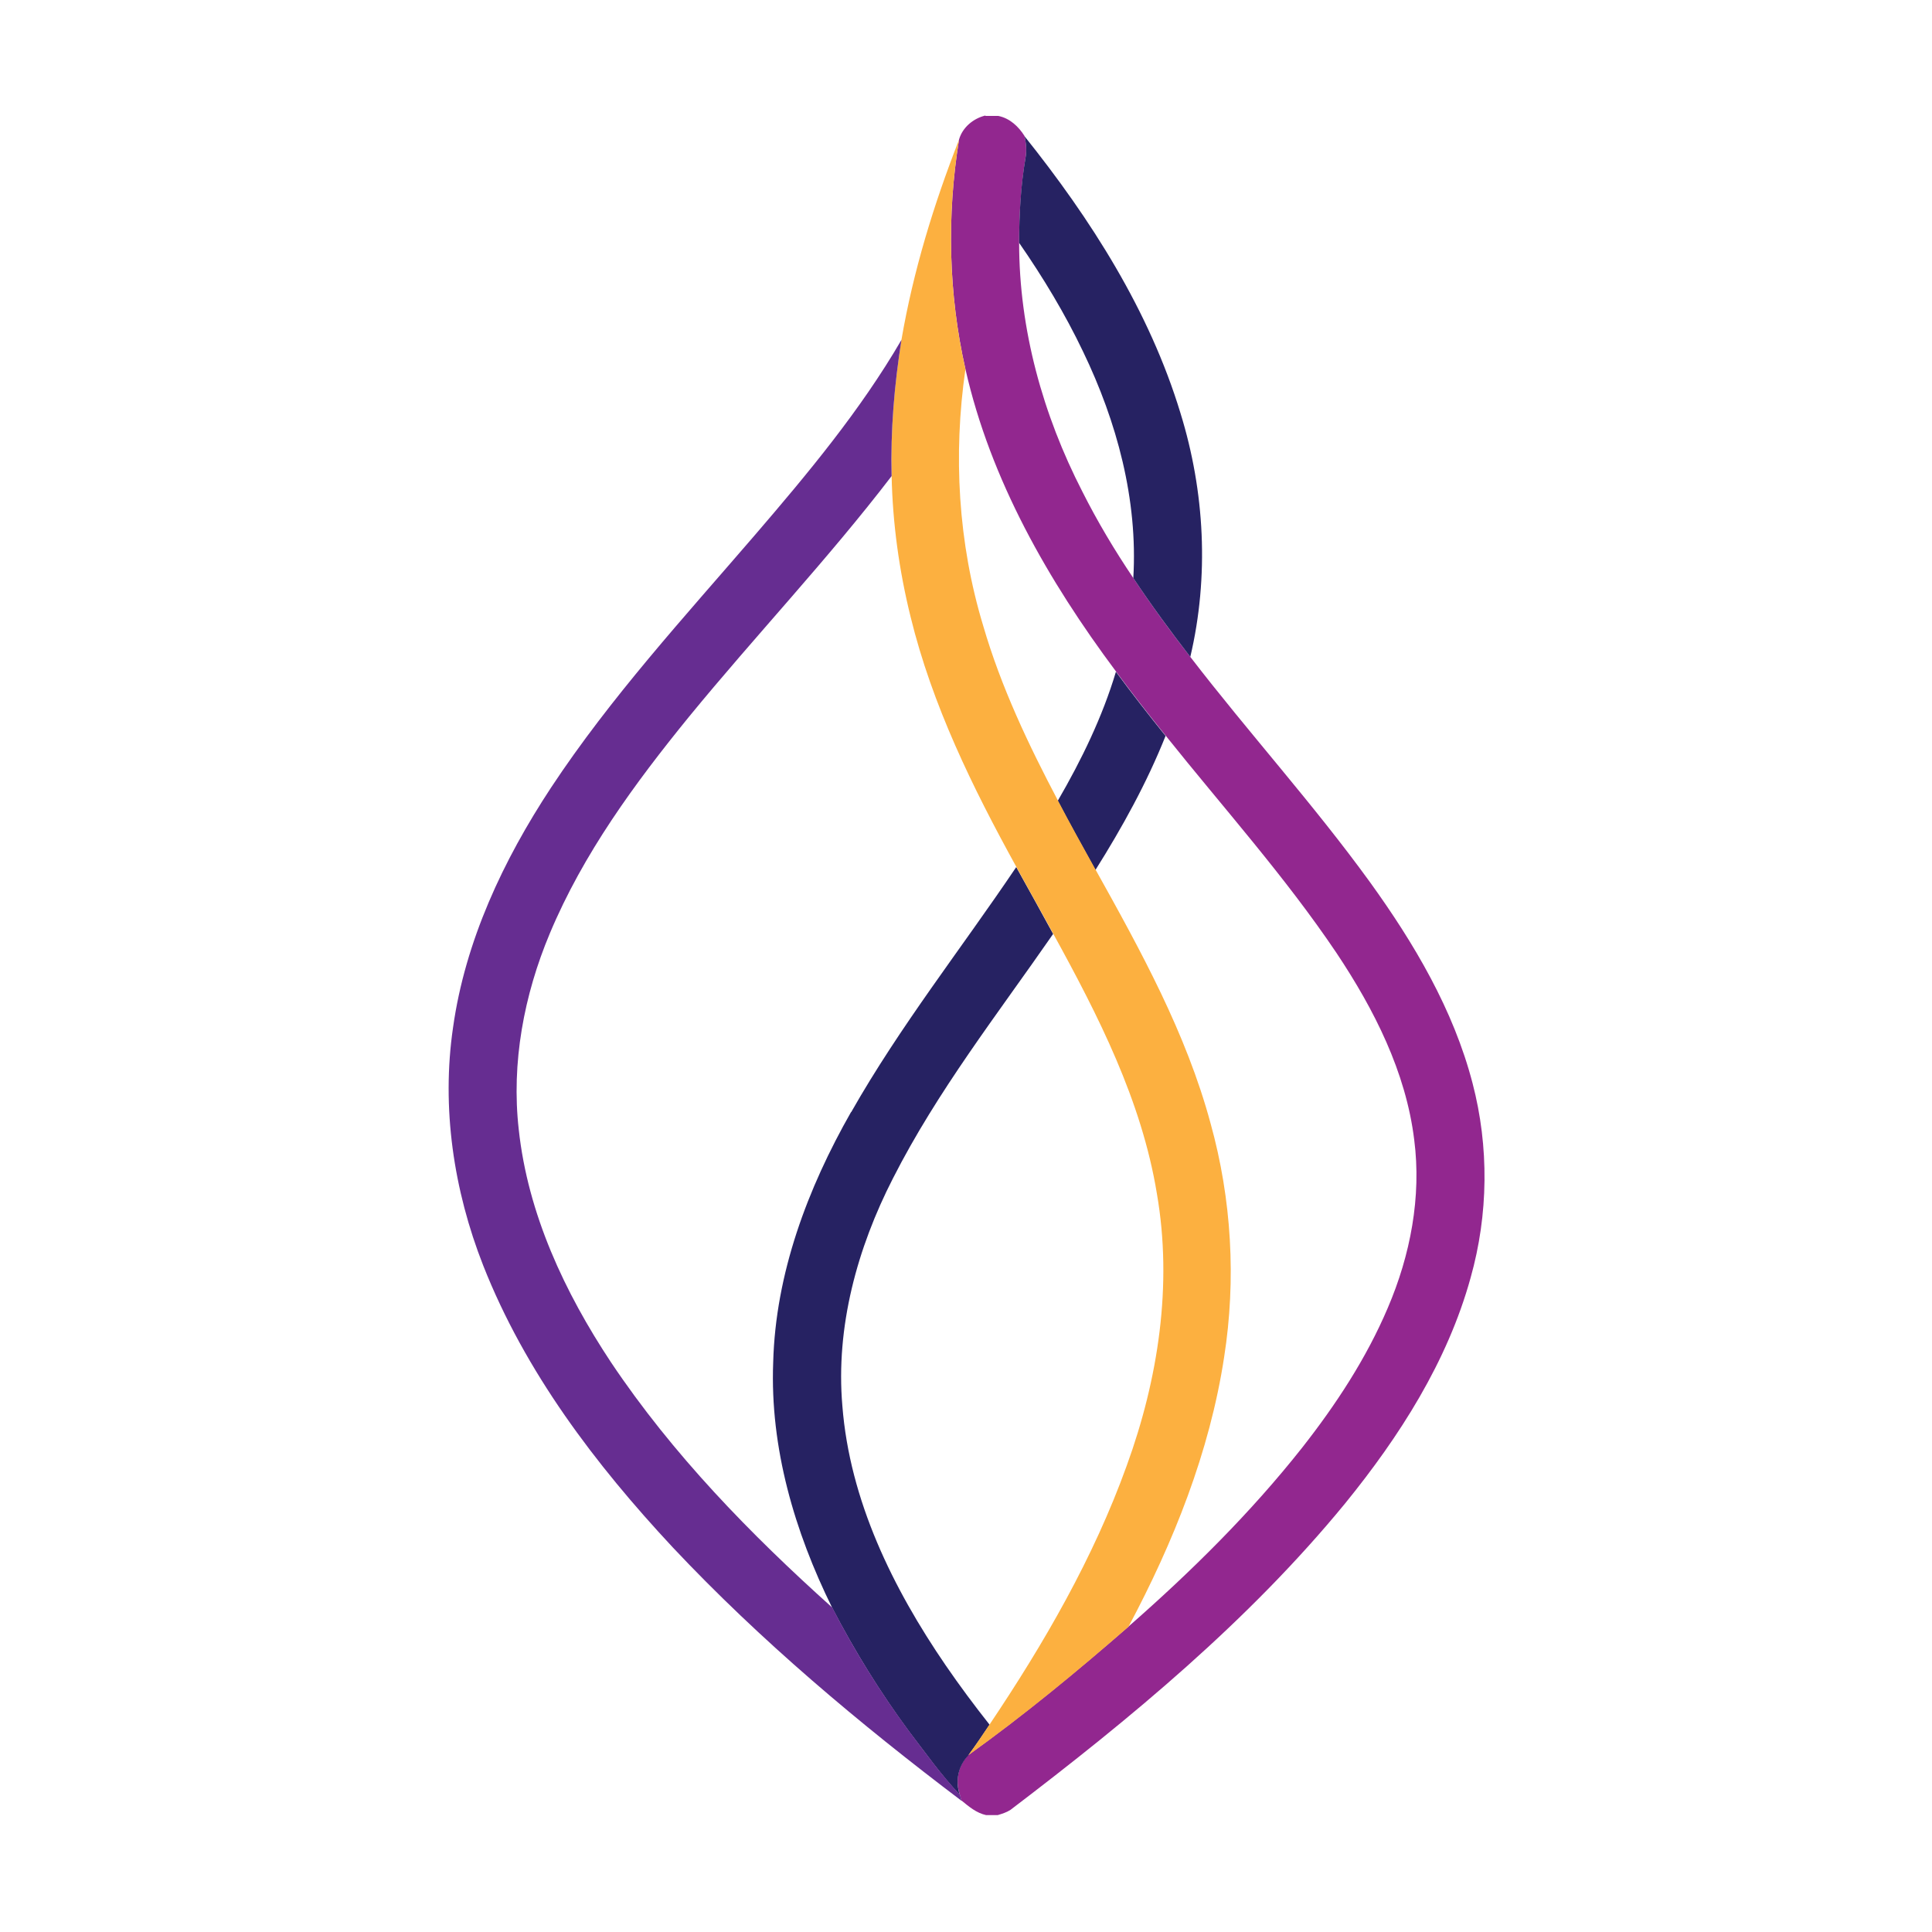 <?xml version="1.0" encoding="UTF-8"?>
<svg id="Layer_1" xmlns="http://www.w3.org/2000/svg" version="1.1" viewBox="0 0 1000 1000">
  <!-- Generator: Adobe Illustrator 29.2.1, SVG Export Plug-In . SVG Version: 2.1.0 Build 116)  -->
  <defs>
    <style>
      .st0 {
        fill: #662d91;
      }

      .st1 {
        fill: #fcb040;
      }

      .st2 {
        fill: #262262;
      }

      .st3 {
        fill: #92278f;
      }
    </style>
  </defs>
  <path class="st3" d="M510.1,60h6.6c6,1.2,10.5,5.5,13.6,10.4.8,3.7,1.2,7.5.5,11.3-2.4,14.5-3.3,29.3-3.3,44,0,44.8,12.3,89,32.7,128.7,7.8,15.5,16.7,30.4,26.4,44.8,9.3,14,19.2,27.6,29.5,40.8,30.3,39.4,63.8,76.3,93,116.6,22.8,31.6,43.2,66,53.1,104.1,8.6,32.9,8.2,67.9-1,100.6-12,43.5-36.8,82.2-65,116.9-49.9,60.8-110.9,111.2-173.2,158.6-2,1.3-4.3,2-6.6,2.7h-6c-5-1.1-8.9-4.4-12.8-7.6-.2-.8-.6-2.3-.8-3.1-2.5-7.1-.8-15,4.4-20.4,28.8-20.7,56.2-43.3,82.9-66.5,32.4-28.4,63.2-58.8,89.9-92.6,17.5-22.3,33.2-46.2,44.3-72.3,11.7-27.3,17.5-57.5,13.7-87-4.3-35.2-20.8-67.6-40.2-96.7-26.7-39.7-58.7-75.3-88.5-112.6-8.8-10.9-17.4-21.9-25.7-33.2-35-46.9-64.9-99-77.9-156.5-8.8-38.9-9.7-79.5-3.3-118.8,1.8-6.3,7.4-10.9,13.6-12.4h0Z"/>
  <path class="st2" d="M530.2,70.4c34.4,43,64.7,90.4,80.8,143.4,12.6,40.7,14.9,84.6,5.1,126.2-10.3-13.3-20.2-26.8-29.5-40.8,2.4-40.6-8.5-80.9-26-117.2-9.4-19.7-20.7-38.4-33.1-56.3,0-14.7.8-29.5,3.3-44,.7-3.7.3-7.6-.5-11.3"/>
  <path class="st2" d="M577.6,347.7c8.3,11.3,16.9,22.3,25.7,33.2-9.7,24.3-22.4,47.3-36.3,69.4-6.6-11.9-13.2-23.7-19.5-35.8,12.3-21.2,23.1-43.4,30.1-66.8"/>
  <path class="st2" d="M440.6,575.6c25.2-44.4,56.9-84.5,85.4-126.8,6.4,11.5,12.8,23,19.1,34.6-28.7,41.4-60,81.4-82.9,126.5-18.5,36.1-29.7,76.9-26.2,117.7,3.8,49,26.1,94.4,53.5,134.4,7.2,10.5,14.8,20.7,22.7,30.7-3.6,5.4-7.2,10.7-11,15.9-5.2,5.4-6.9,13.3-4.4,20.4-9.6-10.1-17.7-21.6-26.2-32.7-15-20.3-28.3-41.8-39.9-64.2-19.4-39.3-32.2-82.7-30.5-126.9,1.2-46,17.8-90.1,40.3-129.6h0Z"/>
  <path class="st1" d="M466.6,175.8c6.1-35.5,16.7-70,29.8-103.5-6.4,39.3-5.5,79.9,3.3,118.8-6.4,44.3-3.8,89.9,9.2,132.8,9.2,31.6,23.4,61.5,38.7,90.5,6.3,12,12.9,23.9,19.5,35.8,23.4,42,46.9,84.6,59.5,131.3,10.9,39.2,13.3,80.8,7,121-7.5,49.1-26.2,95.8-49.5,139.5-26.7,23.3-54.1,45.9-82.9,66.5,3.8-5.2,7.4-10.5,11-15.9,28.2-42,53.8-86.2,71-134,16.3-44.8,23.8-93.5,15.6-140.8-7.9-48.2-30.4-92.2-53.7-134.6-6.3-11.6-12.8-23-19.1-34.6-22.6-41-43.5-83.6-54.7-129.4-5.9-23.9-9.3-48.4-9.8-73-.6-23.6,1.4-47.2,5.1-70.5h0Z"/>
  <path class="st0" d="M390.6,277.1c27.5-32,54.7-64.6,76-101.2-3.7,23.3-5.7,46.9-5.1,70.5-33,43.1-70.4,82.5-104.8,124.5-28.1,34.5-54.8,70.9-72.1,112.2-13.4,31.9-20,67-16.1,101.5,4.7,43.7,23.8,84.4,47.8,120.6,31.8,47.5,72,88.8,114.5,126.9,11.5,22.4,24.9,43.9,39.9,64.2,8.4,11.1,16.6,22.5,26.2,32.7.2.8.6,2.3.8,3.1-52.9-40-104-82.8-149.5-131.2-40.1-43-76.4-90.8-98.1-145.9-15.3-38.9-21.7-81.7-15.6-123.2,6.3-44.8,26-86.6,50.7-124.1,30.9-46.8,68.9-88.2,105.4-130.6h0Z"/>
</svg>
